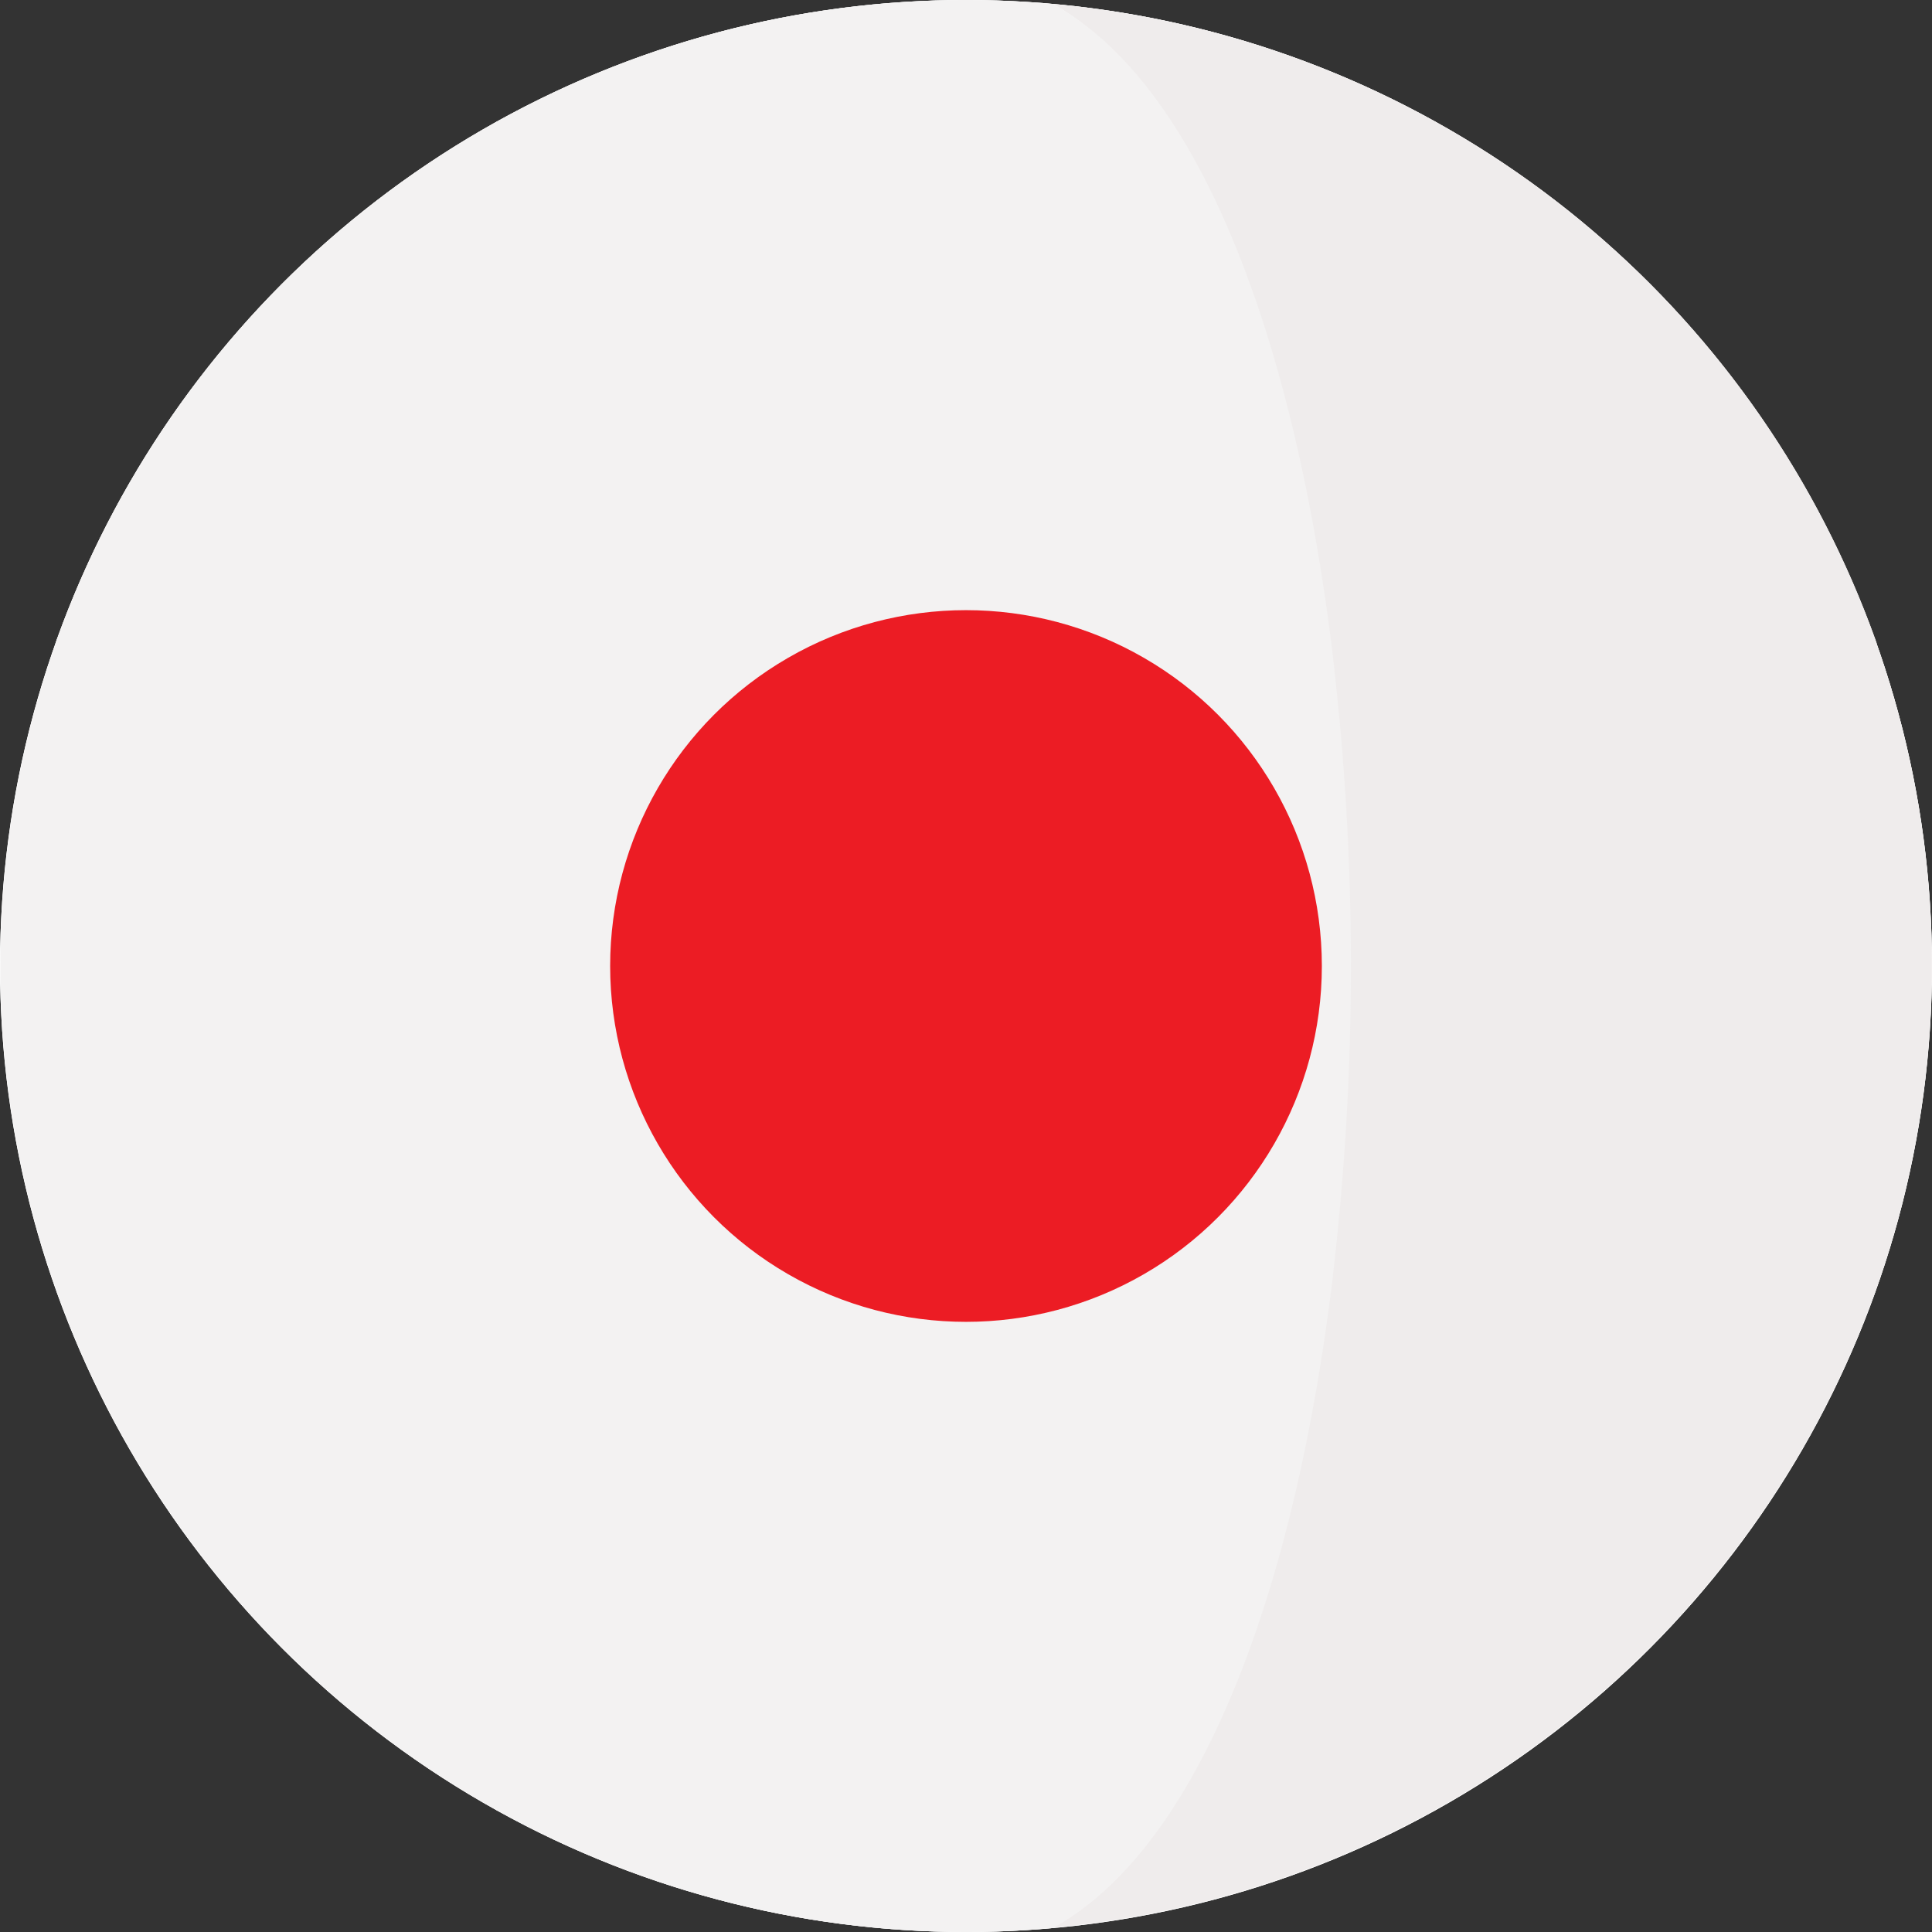 <svg xmlns="http://www.w3.org/2000/svg" width="16" height="16" viewBox="0 0 16 16"><rect x="0" y="0" width="16" height="16" fill="#333333" stroke="none"/><defs><style>.a{fill:#fff;}.b{fill:#efecec;}.c{fill:#f3f2f2;}.d{fill:#ec1c24;}</style></defs><g transform="translate(0)"><g transform="translate(0.001 0.001)"><circle class="a" cx="8" cy="8" r="8" transform="translate(-0.001 -0.001)"/><circle class="a" cx="8" cy="8" r="8" transform="translate(-0.001 -0.001)"/></g><path class="b" d="M264.933,6.272l0-.007A8,8,0,0,0,258.109.972c1.224.671,1.582,2.8,1.9,5.3a22.121,22.121,0,0,1,0,5.3c-.311,2.515-.67,4.657-1.9,5.331a8.005,8.005,0,0,0,6.827-5.308l.008-.023a8.006,8.006,0,0,0-.011-5.3Z" transform="translate(-249.391 -0.939)"/><path class="c" d="M11.026,5.333C10.712,2.831,9.943.7,8.718.033,8.482.012,8.242,0,8,0A8,8,0,0,0,.46,5.326l0,.007a8.006,8.006,0,0,0-.011,5.3l.008.023A8,8,0,0,0,8,16c.242,0,.482-.012.719-.033,1.23-.674,2-2.816,2.311-5.331A22.118,22.118,0,0,0,11.026,5.333Z"/><circle class="d" cx="2.947" cy="2.947" r="2.947" transform="translate(5.053 5.053)"/></g></svg>